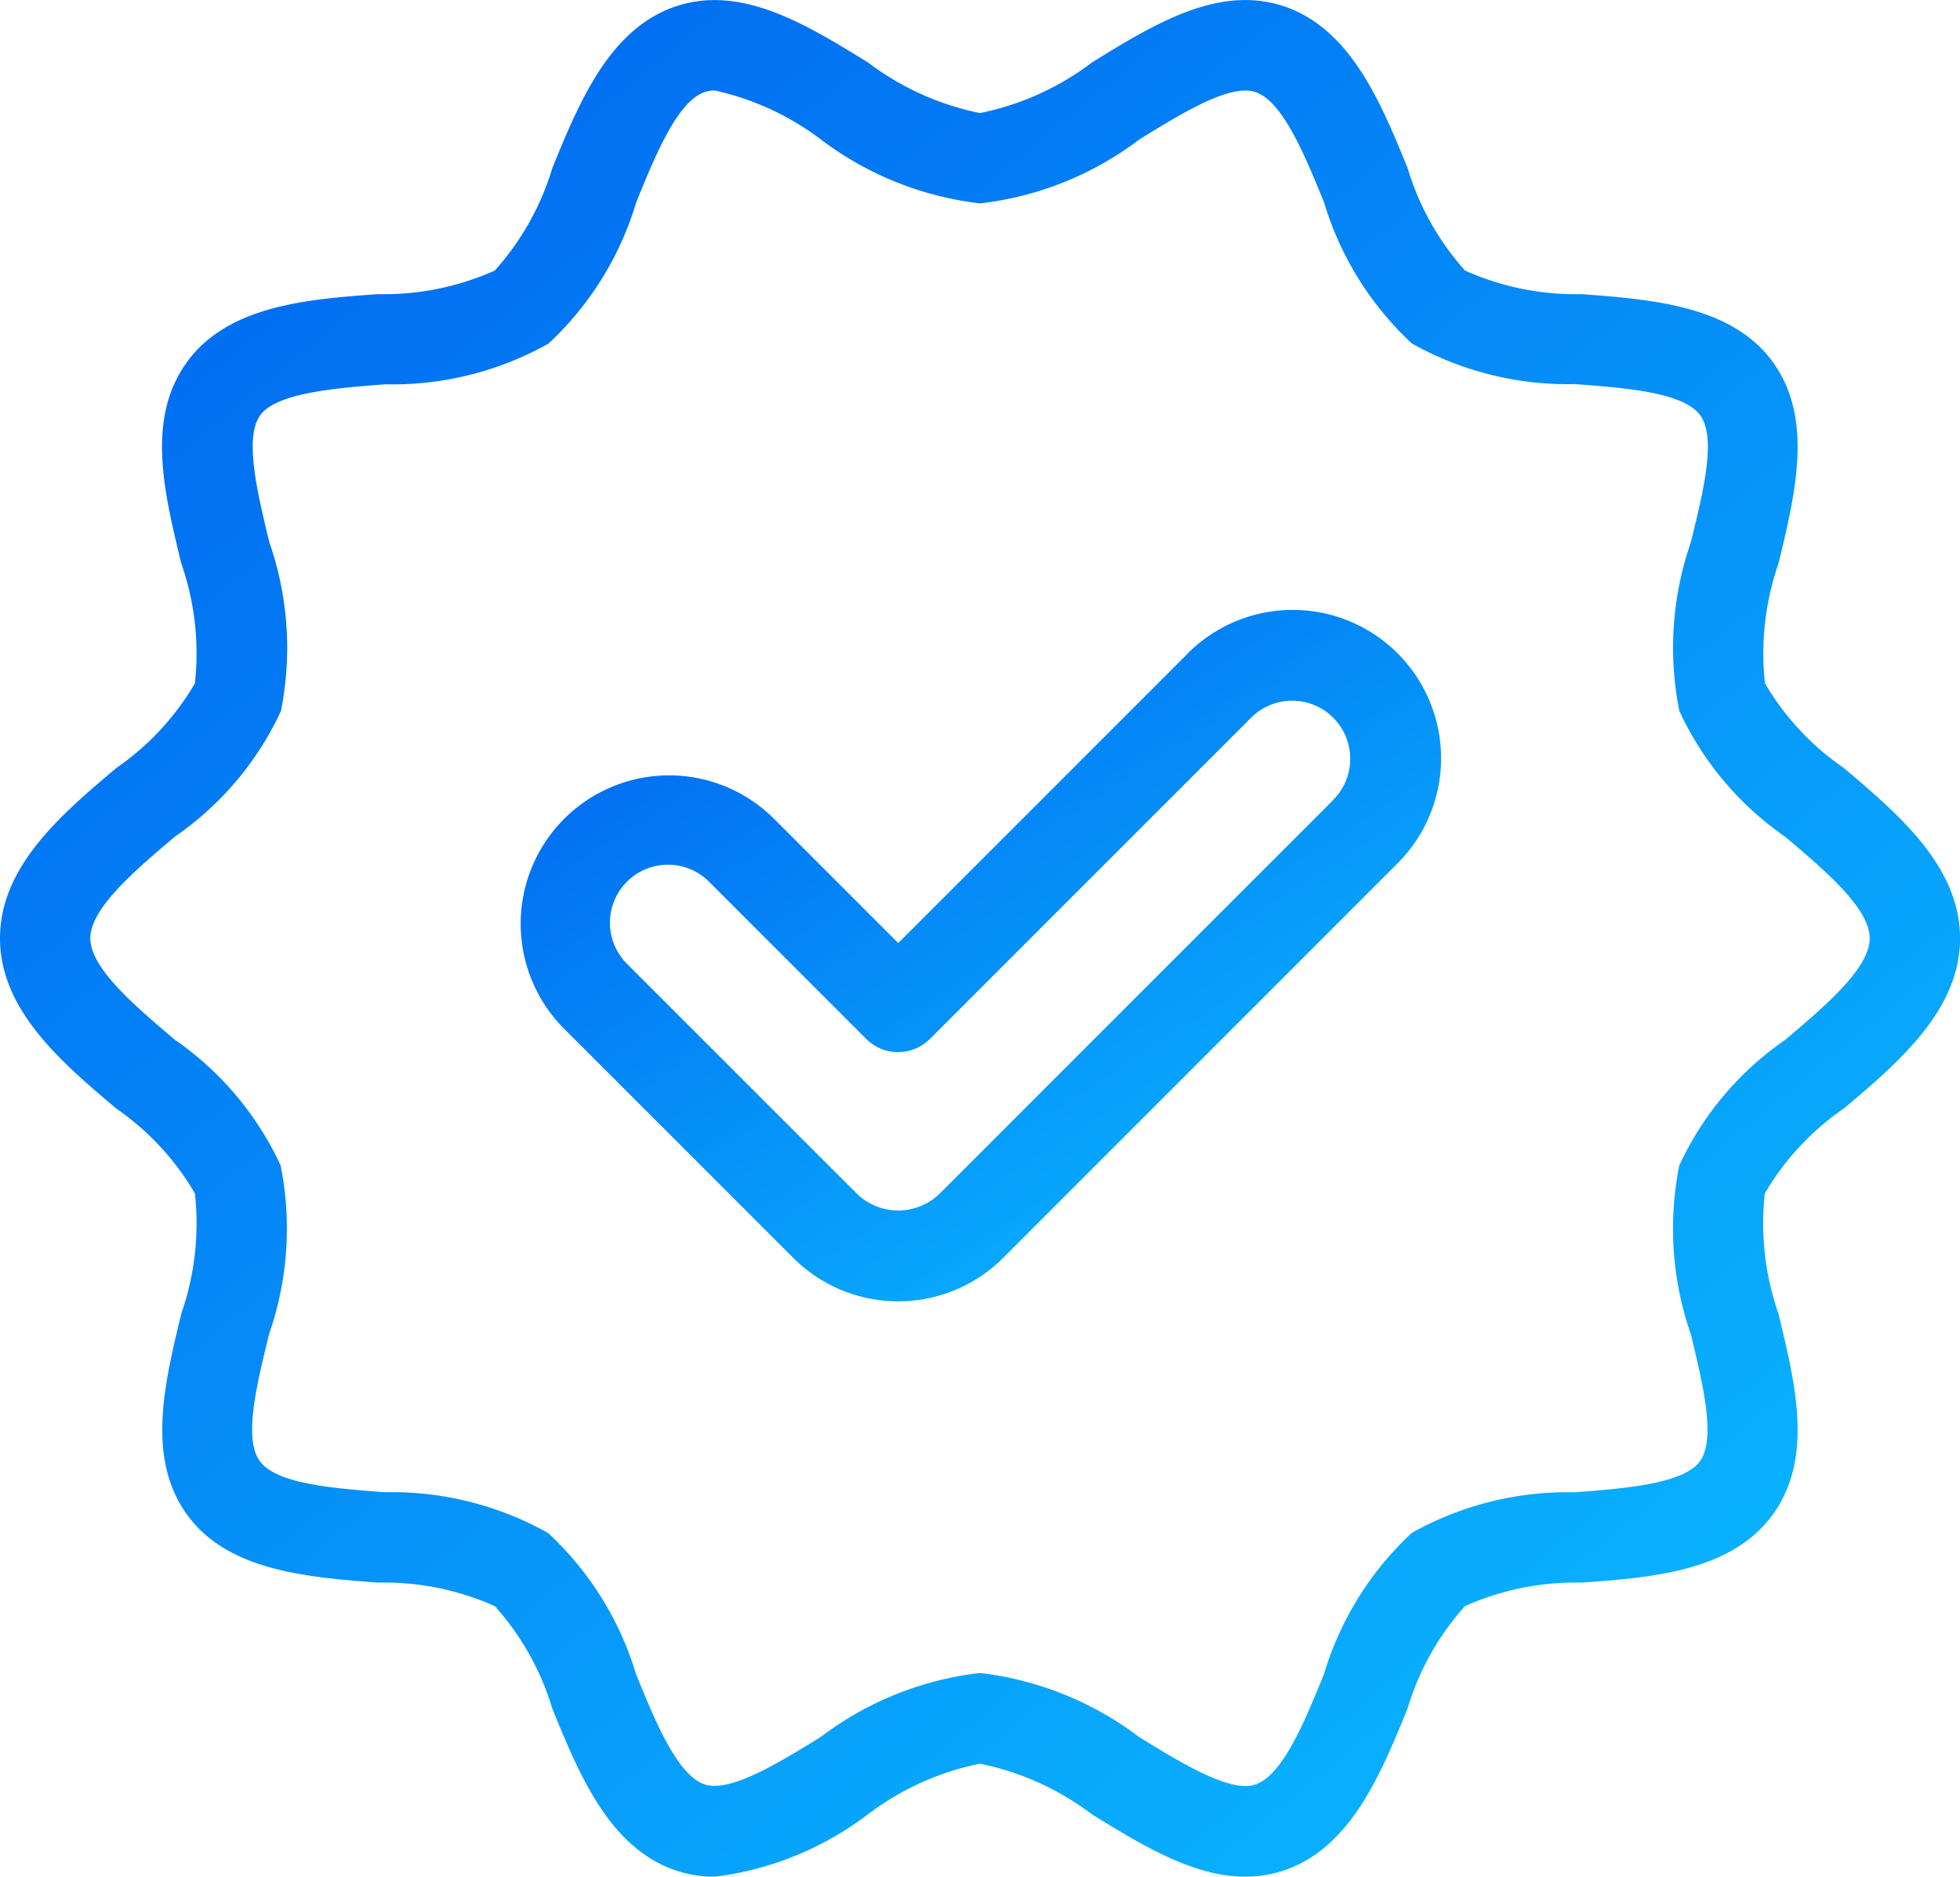 <svg xmlns="http://www.w3.org/2000/svg" xmlns:xlink="http://www.w3.org/1999/xlink" width="39.217" height="37.547" viewBox="0 0 39.217 37.547">
  <defs>
    <linearGradient id="linear-gradient" x1="0.108" x2="0.88" y2="0.909" gradientUnits="objectBoundingBox">
      <stop offset="0" stop-color="#0065f0"/>
      <stop offset="1" stop-color="#0ab5ff"/>
    </linearGradient>
  </defs>
  <g id="success" transform="translate(0 -7.528)">
    <path id="Path_2458" data-name="Path 2458" d="M36.886,29.713c1.093-.923,2.332-1.97,2.332-3.412s-1.239-2.488-2.331-3.412A5.307,5.307,0,0,1,35.315,21.2a5.481,5.481,0,0,1,.271-2.4c.345-1.428.7-2.9-.114-4.028s-2.417-1.253-3.821-1.359a5.417,5.417,0,0,1-2.338-.472,5.389,5.389,0,0,1-1.15-2.054c-.537-1.314-1.145-2.8-2.494-3.24-1.3-.422-2.582.366-3.818,1.129a5.514,5.514,0,0,1-2.243,1.014,5.525,5.525,0,0,1-2.243-1.014c-1.239-.763-2.518-1.549-3.818-1.129-1.349.438-1.957,1.926-2.494,3.24A5.4,5.4,0,0,1,9.9,12.941a5.426,5.426,0,0,1-2.338.472c-1.4.1-3,.226-3.821,1.359s-.459,2.6-.114,4.028A5.47,5.47,0,0,1,3.9,21.2,5.314,5.314,0,0,1,2.332,22.89C1.238,23.813,0,24.859,0,26.3s1.239,2.489,2.332,3.412A5.31,5.31,0,0,1,3.9,31.405a5.481,5.481,0,0,1-.271,2.4c-.345,1.428-.7,2.9.114,4.028s2.417,1.253,3.821,1.359a5.428,5.428,0,0,1,2.339.472,5.394,5.394,0,0,1,1.15,2.055c.537,1.314,1.145,2.8,2.494,3.24a2.414,2.414,0,0,0,.751.118,6.346,6.346,0,0,0,3.066-1.247,5.509,5.509,0,0,1,2.243-1.015,5.516,5.516,0,0,1,2.243,1.015c1.239.762,2.519,1.549,3.817,1.128,1.349-.438,1.958-1.927,2.494-3.24a5.39,5.39,0,0,1,1.15-2.055,5.43,5.43,0,0,1,2.337-.471c1.405-.1,3-.226,3.821-1.359s.459-2.6.114-4.028a5.466,5.466,0,0,1-.271-2.4,5.323,5.323,0,0,1,1.571-1.692ZM33.6,30.847a6.443,6.443,0,0,0,.233,3.382c.237.981.506,2.09.181,2.536s-1.482.543-2.5.62a6.378,6.378,0,0,0-3.265.812,6.327,6.327,0,0,0-1.76,2.832c-.388.95-.826,2.026-1.379,2.206-.5.161-1.464-.428-2.311-.949A6.535,6.535,0,0,0,19.609,41a6.494,6.494,0,0,0-3.191,1.283c-.847.522-1.807,1.11-2.312.949-.552-.18-.991-1.256-1.379-2.206A6.332,6.332,0,0,0,10.967,38.2,6.387,6.387,0,0,0,7.7,37.384c-1.014-.077-2.163-.163-2.5-.62s-.055-1.557.182-2.537a6.447,6.447,0,0,0,.233-3.382A6.255,6.255,0,0,0,3.5,28.332C2.706,27.66,1.807,26.9,1.807,26.3s.9-1.362,1.69-2.031a6.243,6.243,0,0,0,2.124-2.514,6.439,6.439,0,0,0-.233-3.381c-.237-.981-.506-2.091-.182-2.537s1.482-.543,2.5-.62a6.377,6.377,0,0,0,3.266-.813,6.325,6.325,0,0,0,1.759-2.832c.388-.95.826-2.026,1.38-2.206a.63.63,0,0,1,.193-.028,5.5,5.5,0,0,1,2.117.977,6.5,6.5,0,0,0,3.19,1.282A6.491,6.491,0,0,0,22.8,10.316c.847-.522,1.8-1.111,2.312-.949.551.179.991,1.256,1.379,2.205A6.334,6.334,0,0,0,28.25,14.4a6.381,6.381,0,0,0,3.266.813c1.014.077,2.163.164,2.5.62s.056,1.557-.182,2.537a6.445,6.445,0,0,0-.233,3.381A6.25,6.25,0,0,0,35.72,24.27c.792.671,1.69,1.428,1.69,2.031s-.9,1.362-1.691,2.032A6.214,6.214,0,0,0,33.6,30.847Z" fill="url(#linear-gradient)"/>
    <path id="Path_2459" data-name="Path 2459" d="M107.106,118.472l-5.777,5.777-2.506-2.506a2.97,2.97,0,0,0-4.2,4.2l4.605,4.605a2.97,2.97,0,0,0,4.2,0l7.877-7.88a2.969,2.969,0,1,0-4.168-4.23l-.032.032Zm2.921,2.921-7.877,7.877a1.188,1.188,0,0,1-1.643,0L95.9,124.664a1.161,1.161,0,1,1,1.643-1.642l3.144,3.144a.9.9,0,0,0,1.277,0l6.417-6.418a1.162,1.162,0,0,1,1.672,1.614l-.029.029Z" transform="translate(-83.356 -97.853)" fill="url(#linear-gradient)"/>
  </g>
</svg>